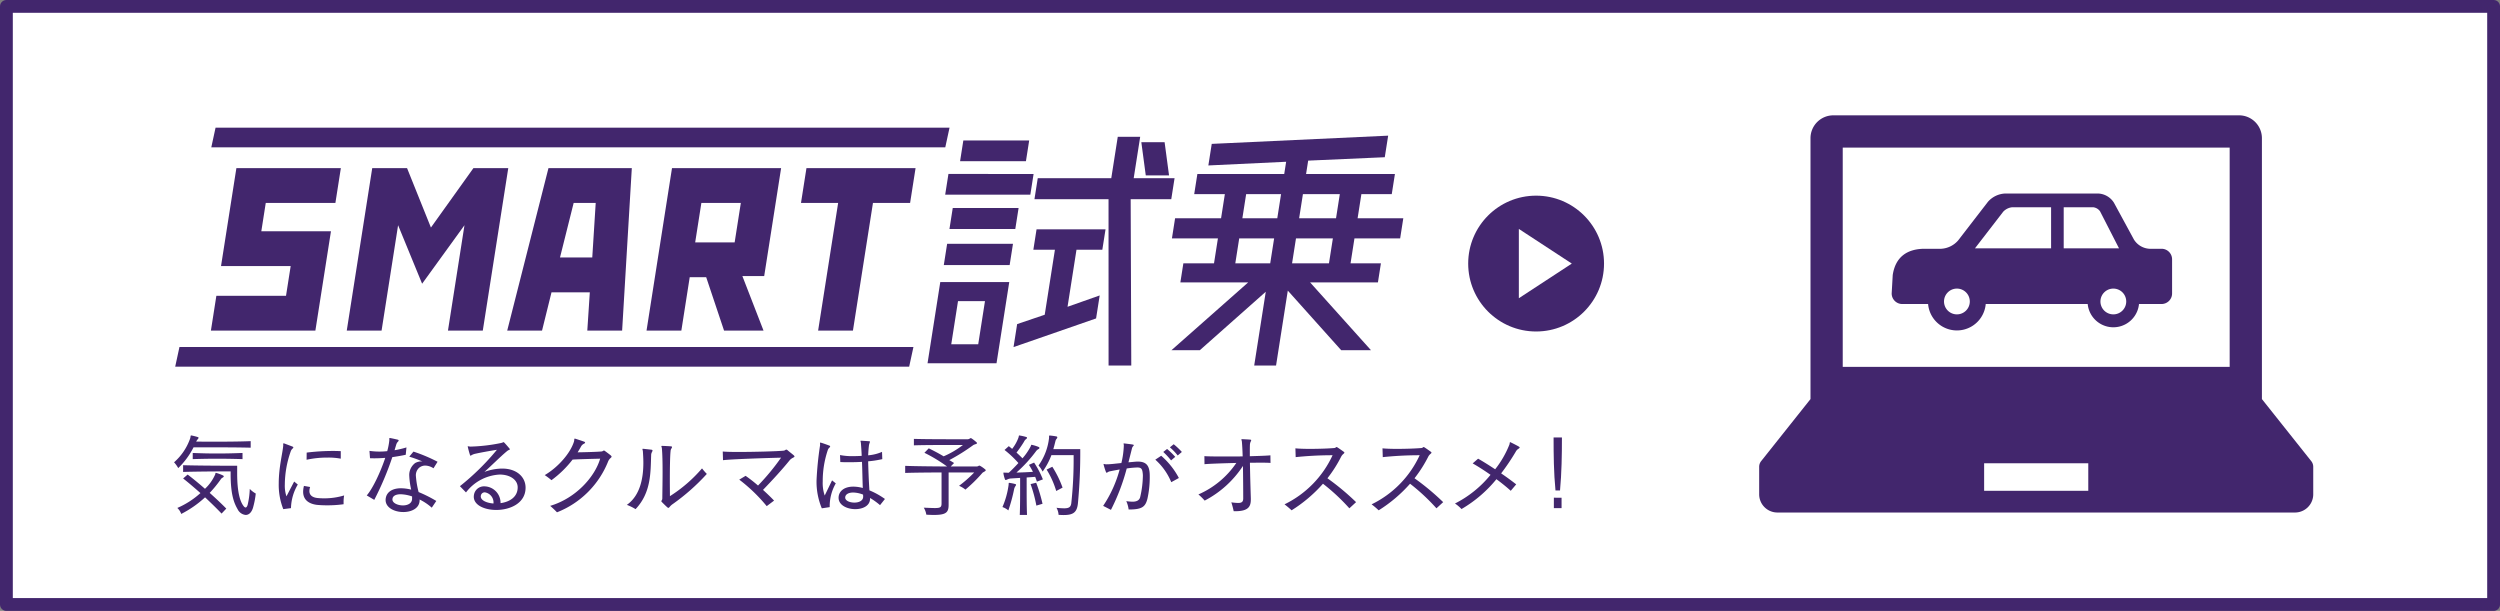 <svg xmlns="http://www.w3.org/2000/svg" width="553.133" height="135.163" viewBox="0 0 553.133 135.163">
  <rect x="0" y="0" width="553.133" height="135.163" fill="#808080" stroke="none"/>
  <g id="レイヤー_2" data-name="レイヤー 2">
    <g id="レイヤー_1-2" data-name="レイヤー 1">
      <g>
        <g>
          <rect x="1.418" y="1.418" width="550.298" height="132.327" style="fill: #fff"/>
          <rect x="1.418" y="1.418" width="550.298" height="132.327" style="fill: none;stroke: #42266d;stroke-linecap: round;stroke-linejoin: round;stroke-width: 2.835px"/>
        </g>
        <g>
          <path d="M45.491,98.972H42.823a17.3,17.3,0,0,1-3.391,4.599,6.155,6.155,0,0,0-.923-1.285,12.487,12.487,0,0,0,3.571-5.301c.121-.402.04-.643.221-.643h.041a14.655,14.655,0,0,1,1.424.361c.121.04.161.101.161.161a.563.563,0,0,1-.201.341,2.252,2.252,0,0,0-.321.502c.883,0,2.167.02,3.612.02,2.669,0,5.939-.02,8.448-.12V99.053C52.474,98.972,48.361,98.972,45.491,98.972ZM49.023,113.632c-1.083-1.145-2.348-2.37-3.652-3.595a23.524,23.524,0,0,1-5.277,3.675,3.213,3.213,0,0,0-.863-1.325,18.681,18.681,0,0,0,5.117-3.293c-1.344-1.185-2.628-2.289-3.833-3.233l1.003-.863c1.164.883,2.508,1.988,3.833,3.152a9.649,9.649,0,0,0,2.267-3.192c.06-.181.02-.342.161-.342.02,0,.04.021.08.021a8.886,8.886,0,0,1,1.445.542c.121.06.201.121.201.221,0,.081-.06.161-.221.261a1.158,1.158,0,0,0-.461.421,26.721,26.721,0,0,1-2.428,2.972c1.305,1.165,2.568,2.35,3.672,3.474Zm6.942-1.245c-.341,1.064-.943,1.546-1.605,1.546a2.223,2.223,0,0,1-1.786-1.265c-.742-1.285-1.545-3.113-1.545-7.771v-.603s-6.341,0-10.514.121v-1.486c4.153.121,11.959.121,11.959.121v1.667c0,4.418.722,6.245,1.304,7.088.201.301.381.482.562.482.16,0,.301-.161.441-.542a17.766,17.766,0,0,0,.481-3.574,5.463,5.463,0,0,0,1.324,1.024A18.653,18.653,0,0,1,55.965,112.386ZM42.642,101.583v-1.365c3.732.161,7.063.161,11.016,0v1.365C49.665,101.463,46.334,101.463,42.642,101.583Z" style="fill: #42266d"/>
          <path d="M64.381,112.427l-1.706.221a14.684,14.684,0,0,1-1.003-5.703c0-3.514.863-6.767.983-8.253,0-.06.02-.12.02-.181,0-.08-.02-.141-.02-.201,0-.141.02-.221.121-.221a.218.218,0,0,1,.1.02c.481.181,1.324.502,1.806.683.141.061.221.121.221.201a.344.344,0,0,1-.16.241,1.559,1.559,0,0,0-.441.703,22.422,22.422,0,0,0-1.284,7.27,7.371,7.371,0,0,0,.361,2.61l1.706-3.273.803.663A10.738,10.738,0,0,0,64.381,112.427Zm11.638-1.205v.342a26.303,26.303,0,0,1-3.652.241c-.823,0-1.585-.04-2.247-.1-1.706-.221-3.05-1.044-3.05-2.912a5.342,5.342,0,0,1,.18-1.285l1.365.241a3.052,3.052,0,0,0-.161.883c0,.924.662,1.466,1.906,1.566.401.04.843.06,1.344.06a14.994,14.994,0,0,0,4.435-.643A8.91,8.91,0,0,0,76.019,111.221Zm-3.491-9.98a21.274,21.274,0,0,0-4.695.482l.02-1.586a47.444,47.444,0,0,1,5.899-.362c.582,0,1.144.02,1.645.041v1.667A14.296,14.296,0,0,0,72.527,101.241Z" style="fill: #42266d"/>
          <path d="M89.771,100.619c-1.003.221-2.007.382-2.97.522a66.239,66.239,0,0,1-3.993,9.458l-1.665-.984c1.304-1.486,3.03-5.12,4.093-8.313-.783.06-1.545.1-2.308.1-.361,0-.722,0-1.063-.02l-.121-1.626a15.649,15.649,0,0,0,3.933.061,14.514,14.514,0,0,0,.461-2.39v-.342c0-.12.02-.181.1-.181h.041c.521.101,1.244.261,1.665.362.181.04.261.1.261.201a.478.478,0,0,1-.161.261,1.522,1.522,0,0,0-.381.663c-.121.401-.241.803-.361,1.225a20.911,20.911,0,0,0,2.629-.623Zm6.14,2.992a3.488,3.488,0,0,0-1.826-.603,2.105,2.105,0,0,0-1.364.502,2.214,2.214,0,0,0-.703,1.808,19.375,19.375,0,0,0,.602,3.554,28.494,28.494,0,0,1,3.913,1.968l-1.003,1.486a11.91,11.91,0,0,0-2.689-1.807v.141c0,1.787-1.766,2.63-3.612,2.63-1.926,0-3.913-.943-3.913-2.67a2.459,2.459,0,0,1,.06-.522c.261-1.245,1.425-2.068,3.351-2.068a9.641,9.641,0,0,1,2.247.301,17.308,17.308,0,0,1-.421-3.012,3.317,3.317,0,0,1,1.305-2.872,2.899,2.899,0,0,1,1.404-.361c.06,0,.141.02.201.02a24.455,24.455,0,0,0-2.91-1.064l.923-1.125a34.777,34.777,0,0,1,5.337,2.249Zm-4.736,6.225a8.584,8.584,0,0,0-2.528-.482c-1.083,0-1.726.381-1.806.984,0,.06-.02.101-.02.161,0,.803,1.184,1.325,2.328,1.325,1.003,0,1.986-.421,2.026-1.426Z" style="fill: #42266d"/>
          <path d="M109.804,112.828c-2.588,0-4.977-1.044-4.977-2.932a2.461,2.461,0,0,1,.061-.522,2.238,2.238,0,0,1,2.308-1.767,3.639,3.639,0,0,1,3.551,3.715c1.926-.261,3.792-1.305,3.792-3.494,0-1.667-1.686-2.831-3.973-2.831a10.009,10.009,0,0,0-7.464,3.956l-1.344-1.385a54.494,54.494,0,0,0,8.187-8.052c-1.685.261-3.732.643-4.815.883a2.727,2.727,0,0,0-.743.281c-.14.08-.221.141-.281.141s-.08-.061-.12-.161c-.121-.362-.381-1.285-.482-1.787a.154.154,0,0,1-.02-.081.053.053,0,0,1,.06-.06,3.579,3.579,0,0,0,.542.08,37.973,37.973,0,0,0,6.802-.803c.341-.08.441-.181.521-.181.04,0,.081.02.161.101.281.281.742.823,1.083,1.225.1.121.161.201.161.241,0,.141-.301.121-.682.462-1.385,1.145-3.231,3.012-4.957,4.558a11.689,11.689,0,0,1,3.913-.743c3.271,0,5.137,1.867,5.197,4.116v.121C116.285,111.322,112.894,112.828,109.804,112.828Zm-2.528-3.896a.86.86,0,0,0-.883.723.557.557,0,0,0-.02.181c0,.863,1.264,1.446,2.809,1.566A2.273,2.273,0,0,0,107.276,108.932Z" style="fill: #42266d"/>
          <path d="M134.572,102.045a20.086,20.086,0,0,1-11.337,11.306,20.389,20.389,0,0,0-1.505-1.426c5.719-1.707,9.893-6.446,11.056-10.442-2.388.06-4.735.121-6.1.201a23.048,23.048,0,0,1-4.675,4.559,15.172,15.172,0,0,0-1.485-1.125c2.97-1.747,5.658-4.839,6.461-7.39.12-.421.02-.683.201-.683a.218.218,0,0,1,.1.02c.562.181,1.385.442,1.866.623.201.061.301.141.301.241,0,.08-.1.181-.281.261a1.457,1.457,0,0,0-.662.683c-.221.401-.461.803-.702,1.205,1.505-.02,3.812-.08,5.197-.181.441-.04.481-.221.602-.221a.572.572,0,0,1,.281.141c.441.321.763.562,1.144.863.2.161.281.281.281.361C135.314,101.261,134.873,101.382,134.572,102.045Z" style="fill: #42266d"/>
          <path d="M144.251,100.017a1.428,1.428,0,0,0-.181.723c-.141,3.695.04,8.233-3.451,11.908a10.683,10.683,0,0,0-1.926-.943c3.09-2.169,3.652-6.266,3.652-9.338,0-.943-.061-1.807-.101-2.47-.02-.241-.1-.422-.1-.522,0-.061.02-.081.1-.081h.06c.562.061,1.325.141,1.806.201.181.02.261.08.261.181A.775.775,0,0,1,144.251,100.017Zm4.515,11.566c-.582.421-.683.783-.883.783-.08,0-.16-.041-.281-.161-.341-.301-.702-.663-1.104-1.064-.121-.141-.181-.201-.181-.261,0-.12.201-.181.221-.582.02-1.828.06-3.956.06-5.904,0-2.108-.04-4.036-.16-5.261-.02-.141-.101-.301-.101-.381,0-.061.04-.101.141-.101h.04c.562.02,1.445.061,1.926.101.161.02.241.06.241.161a.588.588,0,0,1-.12.301,1.216,1.216,0,0,0-.201.643c-.121,1.104-.161,3.936-.161,6.406,0,1.405.02,2.71.02,3.514a31.656,31.656,0,0,0,7.103-6.145,12.624,12.624,0,0,0,1.063,1.225A46.145,46.145,0,0,1,148.766,111.583Z" style="fill: #42266d"/>
          <path d="M174.677,101.884c-1.666,2.048-3.632,4.197-5.859,6.506.863.783,1.706,1.586,2.448,2.37l-1.625,1.225a36.259,36.259,0,0,0-6.08-5.863l1.405-.843a32.96,32.96,0,0,1,2.749,2.148,50.447,50.447,0,0,0,5.097-6.165c-2.046.041-11.216.321-12.842.562l-.06-1.928c.481.06,1.786.101,3.391.101,3.571,0,8.708-.141,10.013-.281.401-.02.481-.241.642-.241a.554.554,0,0,1,.341.181c.461.382.843.683,1.164.944.221.181.321.301.321.402C175.781,101.221,175.159,101.282,174.677,101.884Z" style="fill: #42266d"/>
          <path d="M183.574,112.206l-1.746.261a15.241,15.241,0,0,1-1.164-6.225,72.023,72.023,0,0,1,.783-7.751v-.06c0-.141-.02-.281-.02-.382,0-.08.02-.12.1-.12a.301.301,0,0,1,.121.02c.501.141,1.324.442,1.806.623.161.06.221.141.221.221a.277.277,0,0,1-.1.181,1.362,1.362,0,0,0-.461.723,21.499,21.499,0,0,0-1.083,6.807,8.502,8.502,0,0,0,.441,3.133l1.625-3.354.823.663A10.191,10.191,0,0,0,183.574,112.206Zm11.136-.442a15.304,15.304,0,0,0-2.208-1.586v.161c0,1.566-1.605,2.309-3.271,2.309-1.826,0-3.692-.883-3.692-2.51v-.02c.02-1.426,1.224-2.45,3.271-2.45a8.305,8.305,0,0,1,2.087.301c-.08-1.827-.1-4.137-.181-5.783-.943.061-1.906.081-2.849.081-.662,0-1.324,0-1.946-.041l-.061-1.546a13.281,13.281,0,0,0,2.91.241c.602,0,1.244-.02,1.886-.06-.04-.944-.101-1.868-.181-2.852-.02-.181-.08-.341-.08-.421,0-.061.02-.081.08-.081h.02c.361.02,1.364.081,1.786.121.161.02.201.04.201.1a1.249,1.249,0,0,1-.08.281,2.617,2.617,0,0,0-.161.683c-.06.502-.12,1.225-.16,2.048a9.605,9.605,0,0,0,3.07-.763l.06,1.606a4.021,4.021,0,0,1-.481.101,20.042,20.042,0,0,1-2.648.382c.04,1.807.14,4.397.281,6.426a16.913,16.913,0,0,1,3.431,1.907Zm-3.732-1.948c0-.121-.02-.241-.02-.382a6.28,6.28,0,0,0-2.187-.462c-1.083,0-1.746.442-1.766,1.084v.041c0,.703,1.023,1.104,2.026,1.104,1.003,0,1.946-.401,1.946-1.305Z" style="fill: #42266d"/>
          <path d="M218.094,104.033c0,.241-.582.421-.743.603a32.664,32.664,0,0,1-3.752,3.694,5.521,5.521,0,0,0-1.405-.843,27.212,27.212,0,0,0,3.351-2.952h-5.659v7.148c0,1.667-.521,2.249-3.25,2.249q-.722,0-1.686-.06a4.171,4.171,0,0,0-.562-1.546c1.083.041,1.886.081,2.468.081,1.244,0,1.465-.201,1.465-1.064v-6.807c-3.03,0-6.22.04-8.046.101v-1.566c2.047.08,5.879.12,9.271.141a34.322,34.322,0,0,0-5.017-3.032l.963-.984c1.023.502,2.167,1.084,3.291,1.767a19.688,19.688,0,0,0,4.274-2.51h-1.585c-2.428,0-6.983,0-9.271.081V97.105c2.709.08,7.565.08,10.113.08h1.686a.853.853,0,0,0,.602-.181.302.302,0,0,1,.361,0,8.392,8.392,0,0,1,1.124.884.206.206,0,0,1,.081.16c0,.201-.602.261-.843.442a43.695,43.695,0,0,1-5.297,3.313c.361.201.763.442,1.063.643l-.743.763h5.659a.807.807,0,0,0,.521-.141.307.307,0,0,1,.321,0,6.741,6.741,0,0,1,1.164.823A.174.174,0,0,1,218.094,104.033Z" style="fill: #42266d"/>
          <path d="M224.382,108.21a35.882,35.882,0,0,1-1.284,4.719,4.097,4.097,0,0,0-1.304-.743,18.438,18.438,0,0,0,1.364-4.899c.02-.361,0-.462.121-.462.04,0,.08.02.12.02a9.505,9.505,0,0,1,1.184.241c.14.04.221.08.221.161a.593.593,0,0,1-.141.321A1.821,1.821,0,0,0,224.382,108.21Zm5.036-1.646c-.12-.362-.241-.723-.381-1.064-.663.06-1.284.101-1.886.141v1.888c0,1.907,0,4.478.08,6.405h-1.605c.08-1.887.08-4.377.08-6.285V105.74c-.722.041-1.385.081-1.966.121a2.011,2.011,0,0,0-.783.181,1.648,1.648,0,0,1-.421.161c-.1,0-.161-.06-.221-.241a7.888,7.888,0,0,1-.301-1.185v-.12c0-.081.02-.101.1-.101.06,0,.141.02.261.02.221,0,.502.02.823.02.723-.663,1.445-1.406,2.127-2.148a23.029,23.029,0,0,0-3.07-2.892l.943-.843c.261.201.502.401.743.602a8.951,8.951,0,0,0,1.404-2.51c.101-.362.061-.462.181-.462a.858.858,0,0,0,.101.02,10.752,10.752,0,0,1,1.424.321c.121.04.181.101.181.181,0,.081-.06.181-.201.281a1.46,1.46,0,0,0-.461.582,25.723,25.723,0,0,1-1.666,2.41c.441.381.863.803,1.324,1.265a12.838,12.838,0,0,0,1.786-2.59c.14-.301.12-.401.221-.401a.352.352,0,0,1,.12.02,9.419,9.419,0,0,1,1.405.442c.141.06.221.14.221.241,0,.081-.06.161-.201.241a1.633,1.633,0,0,0-.602.542,30.414,30.414,0,0,1-4.294,4.659c1.144-.02,2.448-.081,3.652-.161a12.675,12.675,0,0,0-.883-1.546l1.144-.502a20.776,20.776,0,0,1,1.946,3.715Zm-.12,5.301a29.625,29.625,0,0,0-1.284-4.759l1.244-.301a34.277,34.277,0,0,1,1.404,4.659Zm9.189-.421c-.221,1.928-1.043,2.51-3.15,2.51-.341,0-.722-.021-1.123-.041a3.671,3.671,0,0,0-.462-1.566,15.313,15.313,0,0,0,1.686.12c1.084,0,1.465-.281,1.585-1.104a88.442,88.442,0,0,0,.522-10.121v-.542h-4.916a15.453,15.453,0,0,1-1.947,3.635,6.178,6.178,0,0,0-.903-1.346A12.96,12.96,0,0,0,232.107,96.884v-.341c0-.121.021-.181.141-.181h.04a13.865,13.865,0,0,1,1.445.201.212.212,0,0,1,.2.201.501.501,0,0,1-.12.281,1.218,1.218,0,0,0-.301.583c-.121.482-.301,1.205-.462,1.747h5.96A120.009,120.009,0,0,1,238.488,111.443Zm-4.795-2.812a19.561,19.561,0,0,0-2.127-4.739l1.264-.623a22.952,22.952,0,0,1,2.268,4.619Z" style="fill: #42266d"/>
          <path d="M253.887,110.278c-.462,1.928-1.265,2.45-4.174,2.45a6.289,6.289,0,0,0-.521-1.848,10.998,10.998,0,0,0,1.364.121c.822,0,1.484-.221,1.705-.984a21.808,21.808,0,0,0,.603-4.719,3.05,3.05,0,0,0-.021-.462c-.101-1.104-.321-1.406-1.244-1.406-.12,0-.261.02-.401.02a19.168,19.168,0,0,0-1.906.201,45.663,45.663,0,0,1-3.491,9.157l-1.726-.883a26.999,26.999,0,0,0,3.652-8.052c-.903.161-1.626.301-2.007.381a1.522,1.522,0,0,0-.662.241.451.451,0,0,1-.201.1c-.06,0-.1-.04-.16-.161a14.416,14.416,0,0,1-.521-1.646c-.021-.101,0-.141.061-.141a3.144,3.144,0,0,0,.421.081h.2c.843,0,1.666-.121,3.251-.281a19.089,19.089,0,0,0,.542-3.916,2.594,2.594,0,0,0-.061-.362c0-.04.021-.06.08-.06H248.73c.502.06,1.385.161,1.846.241.201.041.281.081.281.141,0,.061-.04.121-.12.201a1.144,1.144,0,0,0-.301.583c-.241.964-.502,1.988-.763,3.012.501-.04.963-.081,1.364-.121.24-.02.461-.04.683-.04,1.766,0,2.527.763,2.648,2.59.02.281.02.603.02.924A22.062,22.062,0,0,1,253.887,110.278Zm5.257-3.595a13.558,13.558,0,0,0-3.531-4.98l1.304-.863a16.953,16.953,0,0,1,3.913,4.919Zm-.04-4.819a16.979,16.979,0,0,0-1.726-1.867l.843-.663a16.558,16.558,0,0,1,1.806,1.747Zm1.465-1.084a12.266,12.266,0,0,0-1.726-1.808l.843-.683a16.03,16.03,0,0,1,1.806,1.707Z" style="fill: #42266d"/>
          <path d="M278.718,102.366c-.643,0-1.385.021-2.167.021.04,2.73.141,5.964.2,7.892v.201c0,1.586-.521,2.63-3.471,2.63h-.321a19.562,19.562,0,0,0-.521-1.968,12.427,12.427,0,0,0,1.484.141c.823,0,1.144-.261,1.144-1.004,0-1.787-.02-4.559-.06-7.189a22.507,22.507,0,0,1-8.468,7.671,12.643,12.643,0,0,0-1.385-1.366,19.574,19.574,0,0,0,8.388-6.968c-3.07.08-6.16.181-7.043.281l-.021-1.788c.603.061,2.288.081,4.354.081,1.284,0,2.729,0,4.113-.02-.04-1.346-.101-2.53-.181-3.333-.02-.161-.101-.301-.101-.401,0-.041.041-.081.141-.081h.04c.382.02,1.324.06,1.746.101.16.02.24.04.24.14a.475.475,0,0,1-.08.241,1.875,1.875,0,0,0-.2.783c-.021.462-.021,1.044-.021,1.687v.823c2.087-.06,3.893-.12,4.555-.201l.021,1.687C280.704,102.386,279.842,102.366,278.718,102.366Z" style="fill: #42266d"/>
          <path d="M298.55,112.467a44.105,44.105,0,0,0-5.839-5.442,31.614,31.614,0,0,1-6.942,5.884,19.568,19.568,0,0,0-1.565-1.325,22.536,22.536,0,0,0,10.635-10.864,79.243,79.243,0,0,0-8.167.422l-.06-1.948c.702.08,1.906.12,3.25.12,1.766,0,3.793-.06,5.298-.181.381-.02.401-.221.541-.221.081,0,.161.04.342.161.361.241.742.502,1.184.823.16.121.221.181.221.261,0,.181-.421.321-.702.863a28.664,28.664,0,0,1-3.05,4.799,54.249,54.249,0,0,1,6.341,5.281Z" style="fill: #42266d"/>
          <path d="M317.819,112.467a44.106,44.106,0,0,0-5.839-5.442,31.614,31.614,0,0,1-6.942,5.884,19.571,19.571,0,0,0-1.565-1.325,22.536,22.536,0,0,0,10.635-10.864,79.243,79.243,0,0,0-8.167.422l-.06-1.948c.702.08,1.906.12,3.25.12,1.766,0,3.793-.06,5.298-.181.381-.02.401-.221.541-.221.081,0,.161.04.342.161.361.241.742.502,1.184.823.16.121.221.181.221.261,0,.181-.421.321-.702.863a28.664,28.664,0,0,1-3.05,4.799,54.249,54.249,0,0,1,6.341,5.281Z" style="fill: #42266d"/>
          <path d="M335.926,99.314a1.724,1.724,0,0,0-.582.663,49.446,49.446,0,0,1-3.211,4.759c1.185.803,2.328,1.646,3.331,2.43l-1.204,1.426c-.843-.763-1.946-1.667-3.17-2.57a28.456,28.456,0,0,1-7.726,6.606,8.599,8.599,0,0,0-1.444-1.225,24.181,24.181,0,0,0,7.865-6.346c-1.344-.944-2.749-1.847-3.952-2.53l1.203-1.044c1.164.663,2.469,1.486,3.772,2.349a21.627,21.627,0,0,0,3.15-5.462c.101-.261.04-.542.181-.542a.335.335,0,0,1,.101.04c.542.261,1.444.723,1.745.904.161.101.241.161.241.241C336.227,99.113,336.106,99.214,335.926,99.314Z" style="fill: #42266d"/>
          <path d="M345.161,108.511h-1.004c-.381-3.916-.421-7.832-.421-11.727h1.846C345.582,100.679,345.522,104.595,345.161,108.511Zm-1.365,3.916v-2.309H345.502v2.309Z" style="fill: #42266d"/>
        </g>
        <g>
          <g>
            <path d="M75.416,37.196,74.208,44.899H58.8l-.982,6.267H73.226L69.779,73.149H46.664l1.207-7.704H63.282l1.031-6.575H48.902l3.399-21.674Z" style="fill: #42266d"/>
            <path d="M90.061,37.196,95.344,50.344l9.406-13.149h7.706l-5.637,35.954H99.113l3.655-23.319L93.395,62.775l-5.315-12.945L84.424,73.149H76.72l5.637-35.954Z" style="fill: #42266d"/>
            <path d="M139.791,37.196l-2.143,35.954h-7.706l.557-8.474h-8.476l-2.097,8.474h-7.704l9.128-35.954Zm-8.75,19.774.761-12.071H126.923L123.901,56.97Z" style="fill: #42266d"/>
            <path d="M172.825,37.196l-3.744,23.883h-4.829l4.682,12.071h-8.733l-3.952-11.814H152.602l-1.851,11.814h-7.704l5.637-35.954ZM153.811,53.632h8.733l1.369-8.733H155.181Z" style="fill: #42266d"/>
            <path d="M202.572,37.196,201.364,44.899h-8.218l-4.43,28.25H181.011L185.441,44.899H177.223l1.207-7.703Z" style="fill: #42266d"/>
          </g>
          <g>
            <path d="M205.222,80.372l2.816-17.958h15.261L220.483,80.372Zm3.597-21.725.738-4.71h14.569l-.738,4.71Zm.307-15.573.719-4.583H228.684l-.719,4.583Zm.942,7.598.73-4.647h14.569l-.73,4.647Zm1.895,15.949-1.495,9.545h5.967l1.495-9.545Zm15.747-35.54-.719,4.584H212.421l.719-4.584ZM238.176,55.257l-1.979,12.621,7.113-2.512-.797,5.087-18.265,6.342.797-5.087,6.104-2.072,2.255-14.379h-4.772l.709-4.522h15.261l-.709,4.522Zm21.7-15.824-.73,4.647h-8.981l.135,36.795h-5.025l-.008-36.795H228.875l.73-4.647H245.872l1.437-9.168h4.962l-1.439,9.168Zm-1.222-.628h-5.149l-.982-7.347h5.149Z" style="fill: #42266d"/>
            <path d="M309.789,52.744H299.678l-.867,5.526h6.72l-.66,4.207H289.86l13.474,15.007H296.742L284.93,64.299l-2.6,16.576h-4.835l2.56-16.326L265.466,77.484h-6.28l16.984-15.007h-15.009l.66-4.207h6.781l.867-5.526H259.295l.698-4.458H270.167l.837-5.337h-6.781l.7-4.458h19.218l.423-2.701-17.211.817.749-4.773L307.136,30.014l-.749,4.772-16.948.753-.463,2.952h19.657l-.7,4.458h-6.72l-.837,5.337h10.11Zm-35.609,0-.867,5.526h7.725l.867-5.526Zm1.535-9.795-.837,5.337h7.725l.837-5.337Zm18.322,15.321.867-5.526h-8.163l-.867,5.526Zm2.402-15.321h-8.163l-.837,5.337H295.602Z" style="fill: #42266d"/>
          </g>
          <polygon points="210.088 28.249 47.693 28.249 46.753 32.592 209.147 32.593 210.088 28.249" style="fill: #42266d"/>
          <polygon points="202.099 76.781 39.705 76.78 38.764 81.124 201.158 81.124 202.099 76.781" style="fill: #42266d"/>
        </g>
        <g>
          <circle cx="339.869" cy="58.317" r="15.027" style="fill: #42266d"/>
          <polyline points="336.05 50.65 347.767 58.317 336.05 65.984" style="fill: #fff"/>
        </g>
        <path d="M478.253,55.041h-2.677a4.323,4.323,0,0,1-3.439-2.045L467.724,44.868a4.323,4.323,0,0,0-3.438-2.047H443.577a5.366,5.366,0,0,0-3.751,1.843l-6.584,8.535a5.362,5.362,0,0,1-3.748,1.842h-3.621c-4.036,0-6.519,1.926-7.101,5.807l-.233,4.088a2.335,2.335,0,0,0,2.329,2.328h5.729a6.4,6.4,0,0,0,12.752,0h22.561a5.702,5.702,0,0,0,11.35,0h4.994a2.335,2.335,0,0,0,2.327-2.328V57.37A2.335,2.335,0,0,0,478.253,55.041ZM432.973,69.556a2.852,2.852,0,1,1,2.852-2.852A2.852,2.852,0,0,1,432.973,69.556ZM453.81,54.937H436.972l.876-1.137,5.378-6.97a3.193,3.193,0,0,1,1.987-.976H453.81Zm2.792,0V45.854H463.127a2.173,2.173,0,0,1,1.517.902l4.192,8.181Zm10.982,14.619a2.852,2.852,0,1,1,2.851-2.852A2.852,2.852,0,0,1,467.584,69.556Z" style="fill: #42266d"/>
        <path d="M511.371,102.025,500.456,88.299V30.575a5.058,5.058,0,0,0-5.057-5.057H405.633a5.056,5.056,0,0,0-5.055,5.057V88.299l-10.917,13.726a2.015,2.015,0,0,0-.439,1.261v6.075a4.032,4.032,0,0,0,4.032,4.034H507.777a4.034,4.034,0,0,0,4.034-4.034v-6.075A2.018,2.018,0,0,0,511.371,102.025ZM407.711,32.653H493.321V81.164H407.711Zm54.327,75.943H438.996v-6.1h23.042Z" style="fill: #42266d"/>
      </g>
    </g>
  </g>
</svg>
